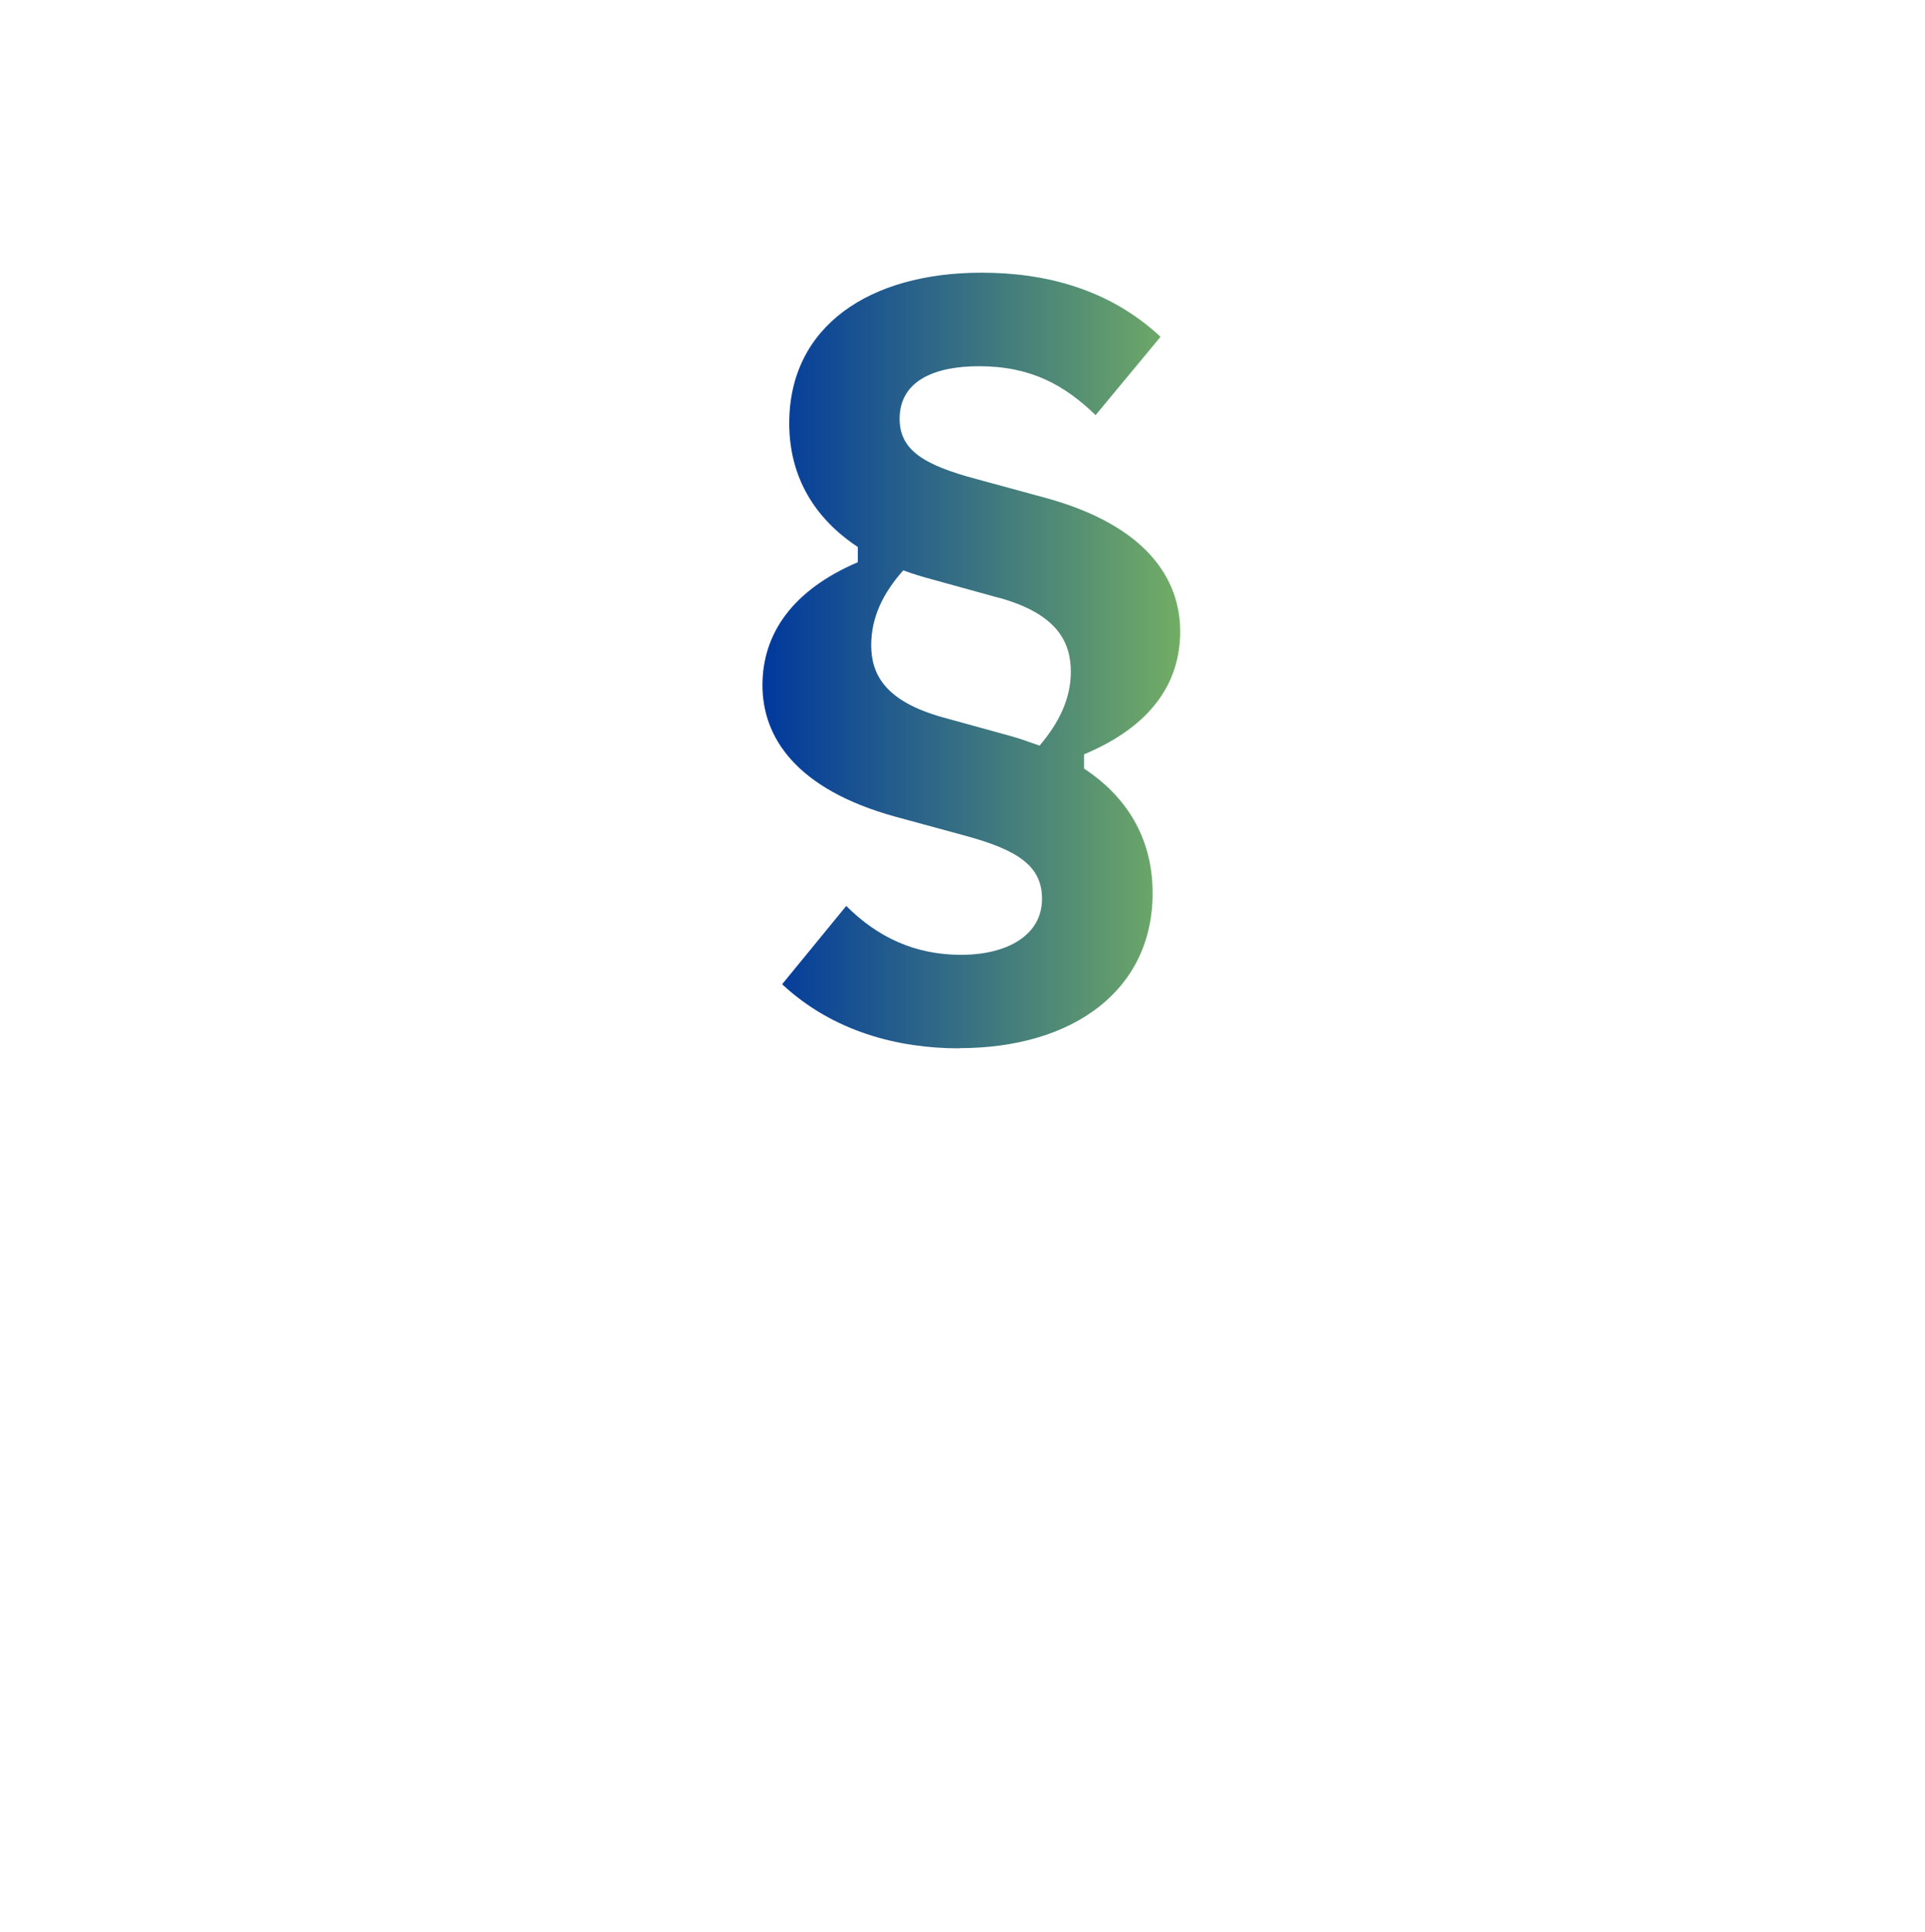<?xml version="1.0" encoding="UTF-8"?><svg id="Ebene_1" xmlns="http://www.w3.org/2000/svg" xmlns:xlink="http://www.w3.org/1999/xlink" viewBox="0 0 94.88 95.24"><defs><style>.cls-1{fill:url(#Unbenannter_Verlauf_4-5);}.cls-2{fill:url(#Unbenannter_Verlauf_4);}.cls-3{fill:url(#Unbenannter_Verlauf_4-6);}.cls-4{clip-path:url(#clippath);}.cls-4,.cls-5{clip-rule:evenodd;}.cls-4,.cls-5,.cls-6{fill:none;}.cls-7{clip-path:url(#clippath-2);}.cls-8{clip-path:url(#clippath-1);}.cls-9{fill:url(#Unbenannter_Verlauf_4-4);}.cls-10{fill:url(#Unbenannter_Verlauf_4-3);}.cls-11{fill:url(#Unbenannter_Verlauf_4-2);}</style><clipPath id="clippath"><polygon class="cls-5" points="0 95.24 94.88 95.24 94.88 0 0 0 0 95.24 0 95.24"/></clipPath><clipPath id="clippath-1"><polygon class="cls-4" points="0 0 94.88 0 94.88 95.24 0 95.24 0 0 0 0"/></clipPath><clipPath id="clippath-2"><polygon class="cls-6" points="0 95.24 94.88 95.24 94.88 0 0 0 0 95.24 0 95.24"/></clipPath><linearGradient id="Unbenannter_Verlauf_4" x1="53.7" y1="82.82" x2="66.05" y2="82.82" gradientTransform="matrix(1, 0, 0, 1, 0, 0)" gradientUnits="userSpaceOnUse"><stop offset="0" stop-color="#00389e"/><stop offset="1" stop-color="#72ad65"/></linearGradient><linearGradient id="Unbenannter_Verlauf_4-2" x1="29" y1="82.82" x2="41.35" y2="82.82" xlink:href="#Unbenannter_Verlauf_4"/><linearGradient id="Unbenannter_Verlauf_4-3" x1=".19" y1="58.03" x2="94.86" y2="58.03" xlink:href="#Unbenannter_Verlauf_4"/><linearGradient id="Unbenannter_Verlauf_4-4" x1="20.77" y1="91.09" x2="74.28" y2="91.09" xlink:href="#Unbenannter_Verlauf_4"/><linearGradient id="Unbenannter_Verlauf_4-5" x1=".19" y1="39.44" x2="94.86" y2="39.44" xlink:href="#Unbenannter_Verlauf_4"/><linearGradient id="Unbenannter_Verlauf_4-6" x1="37.59" y1="32.56" x2="58.17" y2="32.56" xlink:href="#Unbenannter_Verlauf_4"/></defs><g class="cls-8"><g class="cls-7"><path class="cls-2" d="M63.99,89.02c-2.84,0-5.42-8.55-6.19-14.72-.15-1.14-1.19-1.92-2.3-1.79-1.13,.14-1.93,1.17-1.79,2.31,.38,3.06,2.67,18.34,10.27,18.34,1.14,0,2.06-.93,2.06-2.07,0-1.14-.92-2.07-2.06-2.07h0Z"/><path class="cls-11" d="M39.55,72.51c-1.12-.12-2.16,.66-2.3,1.79-.77,6.17-3.35,14.72-6.19,14.72-1.14,0-2.06,.93-2.06,2.07s.92,2.07,2.06,2.07c7.61,0,9.89-15.27,10.28-18.34,.14-1.13-.66-2.17-1.79-2.31h0Z"/><path class="cls-10" d="M92.8,55.97H2.25c-1.14,0-2.06,.93-2.06,2.07s.92,2.07,2.06,2.07H92.8c1.14,0,2.06-.93,2.06-2.07s-.92-2.07-2.06-2.07h0Z"/><path class="cls-9" d="M72.22,89.02H22.83c-1.14,0-2.06,.93-2.06,2.07s.92,2.07,2.06,2.07h49.39c1.14,0,2.06-.93,2.06-2.07s-.92-2.07-2.06-2.07h0Z"/><path class="cls-1" d="M84.57,2.26H10.48C4.81,2.26,.19,6.89,.19,12.59v53.71c0,5.69,4.61,10.33,10.29,10.33H84.57c5.68,0,10.29-4.64,10.29-10.33V12.59c0-5.69-4.61-10.33-10.29-10.33h0Zm6.17,64.04c0,3.42-2.77,6.2-6.17,6.2H10.48c-3.4,0-6.17-2.78-6.17-6.2V12.59c0-3.42,2.77-6.2,6.17-6.2H84.57c3.4,0,6.17,2.78,6.17,6.2v53.71h0Z"/></g></g><path class="cls-3" d="M47.28,51.67c-3.03,0-6.23-.83-8.73-3.16l3.16-3.86c1.54,1.54,3.38,2.41,5.66,2.41s3.99-.97,3.99-2.76c0-1.62-1.19-2.41-3.82-3.12l-3.38-.92c-4.96-1.36-6.58-3.95-6.58-6.49s1.49-4.69,4.7-6.06v-.75c-2.06-1.36-3.38-3.38-3.38-6.1,0-4.78,3.95-7.42,9.48-7.42,3.12,0,6.28,.79,8.82,3.16l-3.2,3.86c-1.54-1.49-3.2-2.41-5.75-2.41-2.24,0-3.91,.75-3.91,2.59,0,1.54,1.18,2.28,3.82,2.98l3.38,.92c4.96,1.36,6.63,3.99,6.63,6.58s-1.49,4.7-4.74,6.06v.7c2.06,1.36,3.38,3.38,3.38,6.14,0,4.78-3.91,7.64-9.52,7.64Zm1.97-22.2l-3.33-.92c-.48-.13-.92-.26-1.4-.44-1.01,1.14-1.58,2.33-1.58,3.69,0,1.45,.7,2.76,3.51,3.55l3.34,.92c.48,.13,.97,.31,1.45,.48,.97-1.14,1.54-2.33,1.54-3.64,0-1.49-.7-2.85-3.51-3.64Z"/></svg>